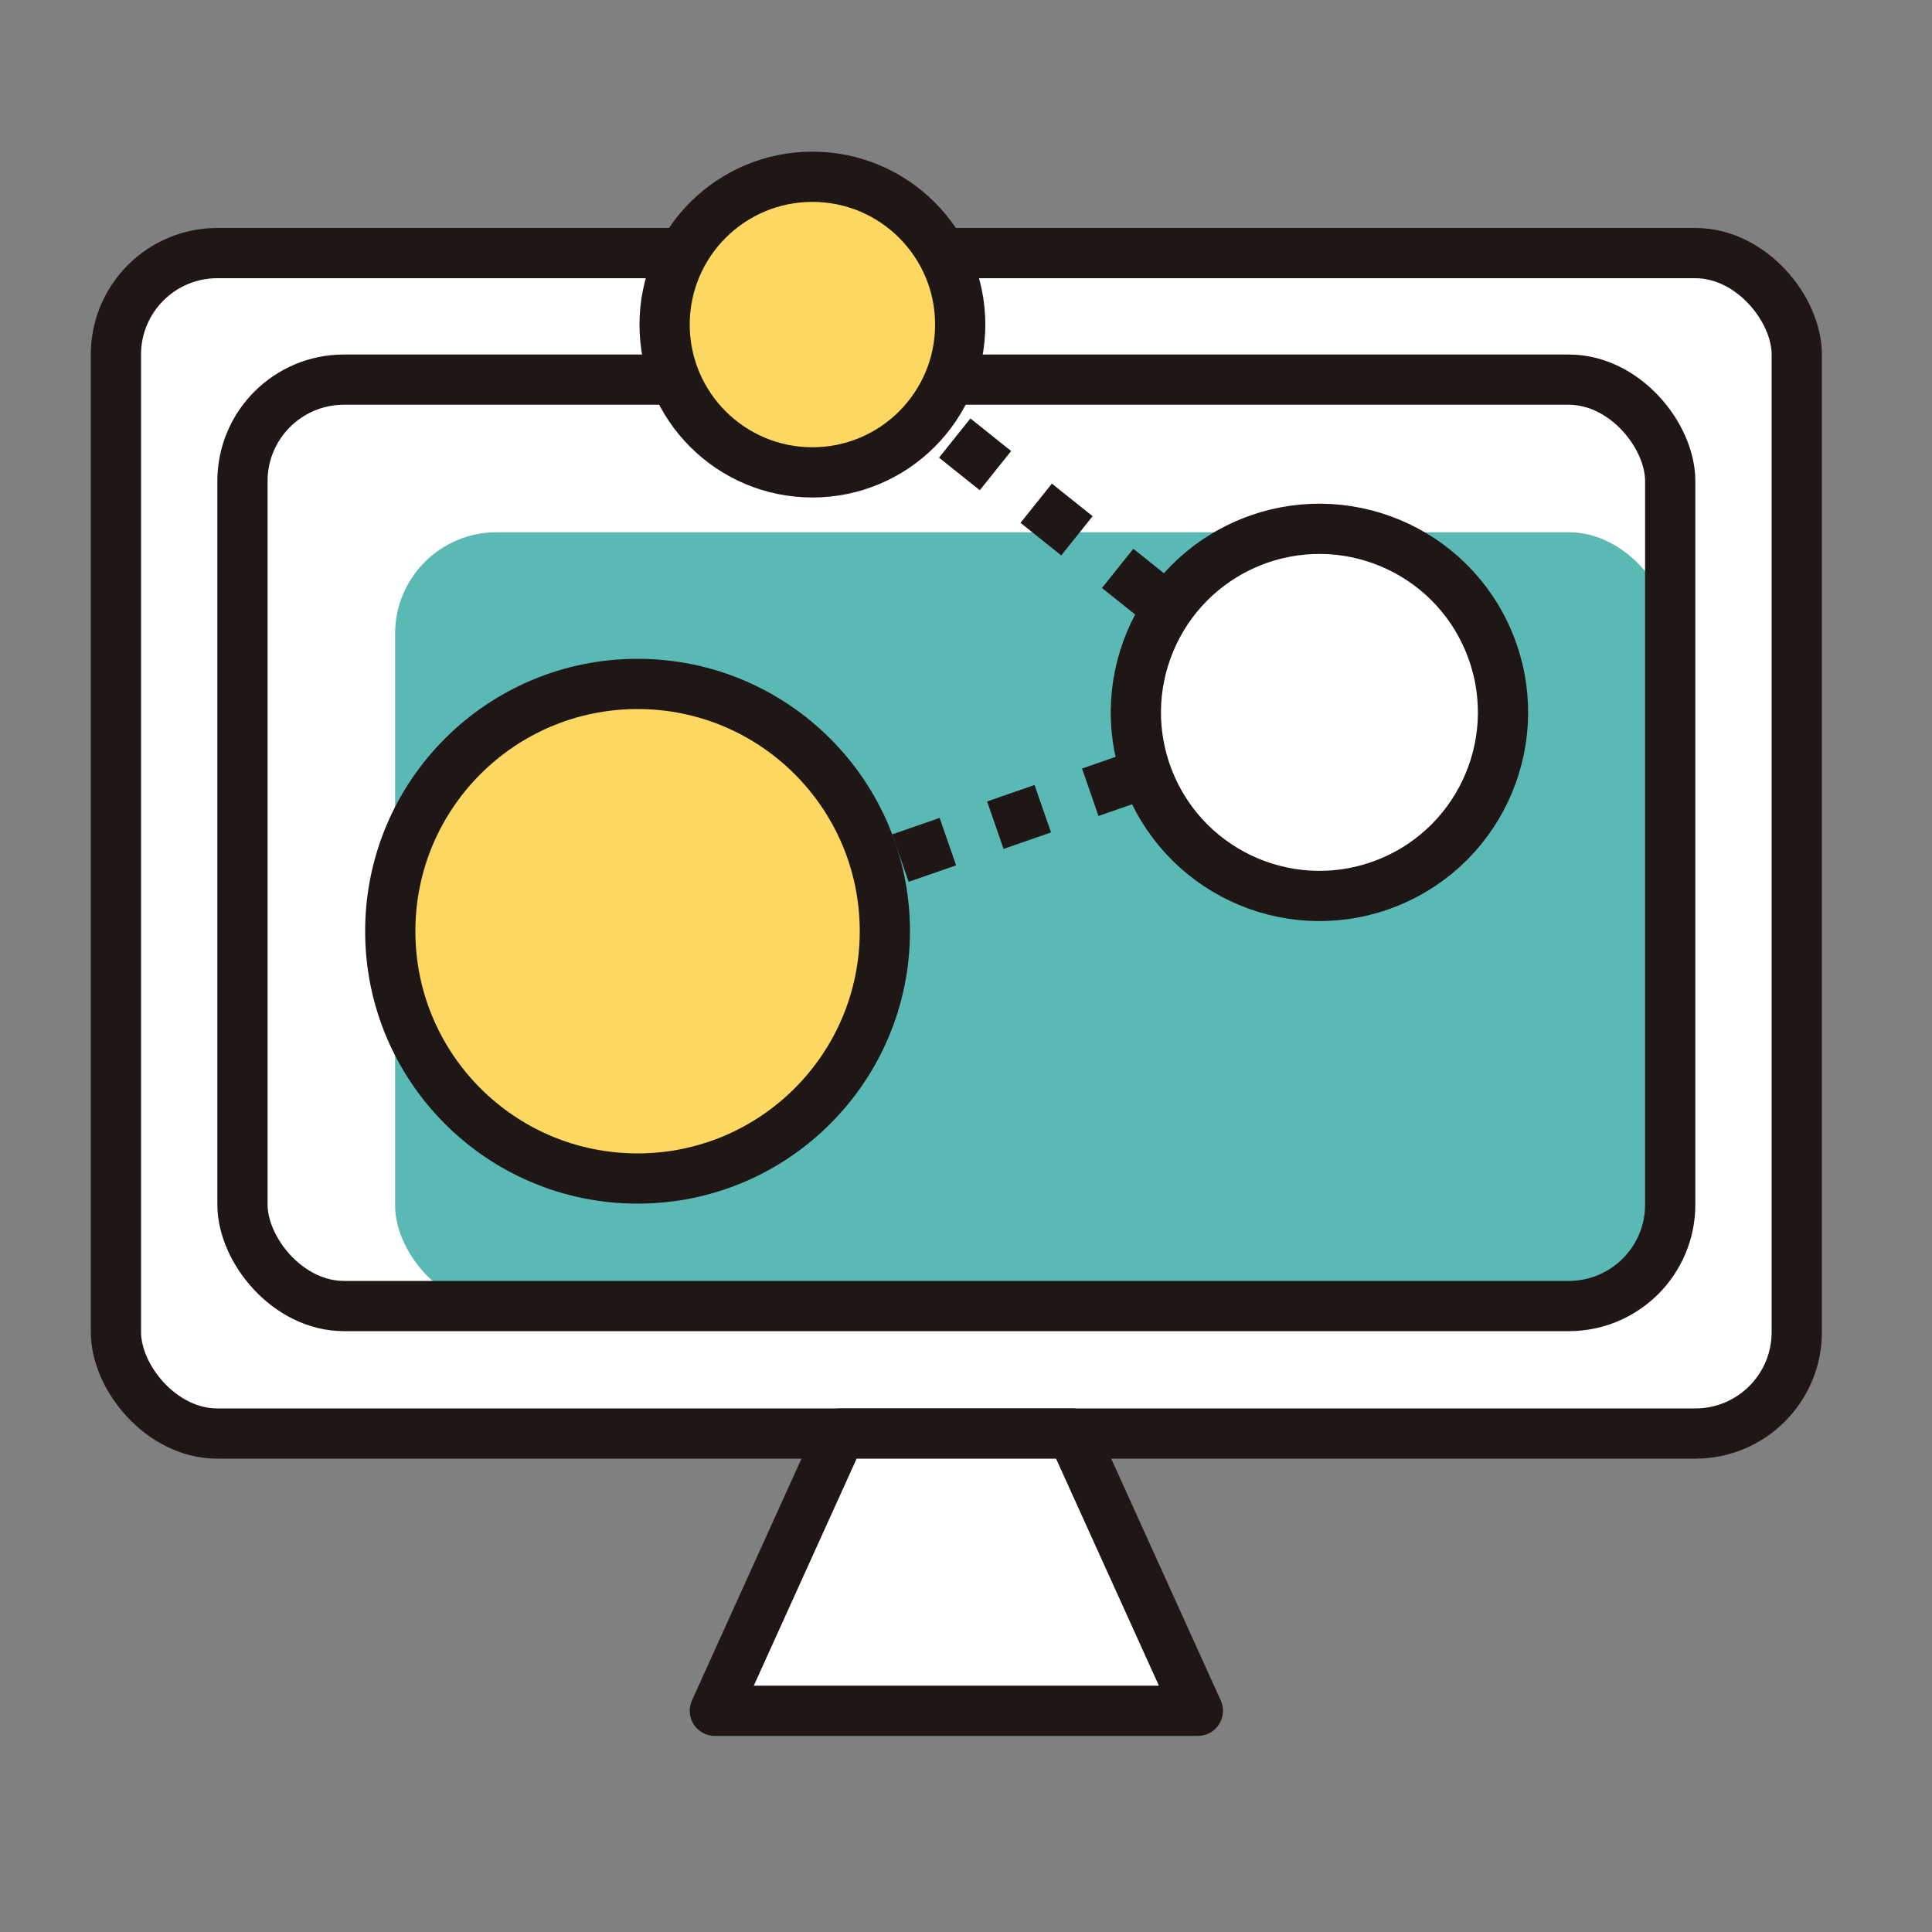 <?xml version="1.0" encoding="UTF-8"?>
<svg xmlns="http://www.w3.org/2000/svg" version="1.1" viewBox="0 0 200 200">
  <rect x="0" y="0" width="200" height="200" fill="#808080" stroke="none"/>
  <defs>
    <style>
      .cls-1 {
        stroke-dasharray: 5.2 5.2;
      }

      .cls-1, .cls-2, .cls-3, .cls-4, .cls-5 {
        stroke: #1f1715;
        stroke-linejoin: round;
        stroke-width: 5.2px;
      }

      .cls-1, .cls-3, .cls-4 {
        fill: none;
      }

      .cls-2 {
        fill: #fcd862;
      }

      .cls-6, .cls-5 {
        fill: #fff;
      }

      .cls-7 {
        fill: #5bb9b5;
      }

      .cls-4 {
        stroke-dasharray: 5.4 5.4;
      }
    </style>
  </defs>
  <!-- Generator: Adobe Illustrator 28.6.0, SVG Export Plug-In . SVG Version: 1.2.0 Build 709)  -->
  <g>
    <g id="_レイヤー_1" data-name="レイヤー_1">
      <g>
        <g>
          <rect class="cls-6" x="12" y="26.2" width="174" height="122.2" rx="10.5" ry="10.5"/>
          <rect class="cls-5" x="12" y="26.2" width="174" height="122.2" rx="10.5" ry="10.5"/>
        </g>
        <polygon class="cls-5" points="74 177.1 87 148.4 111 148.4 124 177.1 74 177.1"/>
        <rect class="cls-7" x="40.9" y="55.1" width="132" height="80.2" rx="10.5" ry="10.5"/>
        <path class="cls-6" d="M162.4,39.3H35.6c-5.8,0-10.5,4.7-10.5,10.5v74.9c0,5.8,4.7,10.5,10.5,10.5h15.7c-5.8,0-10.5-4.7-10.5-10.5v-59.2c0-5.8,4.7-10.5,10.5-10.5h111c5.8,0,10.5,4.7,10.5,10.5v-15.7c0-5.8-4.7-10.5-10.5-10.5Z"/>
        <rect class="cls-3" x="25.1" y="39.3" width="147.8" height="95.9" rx="10.5" ry="10.5"/>
        <g>
          <line class="cls-3" x1="84.1" y1="33.6" x2="86.2" y2="35.2"/>
          <line class="cls-4" x1="90.4" y1="38.6" x2="130.9" y2="71"/>
          <polyline class="cls-3" points="133 72.7 135 74.3 132.6 75.2"/>
          <line class="cls-1" x1="127.6" y1="76.9" x2="80.9" y2="93.1"/>
          <line class="cls-3" x1="78.4" y1="94" x2="76" y2="94.8"/>
        </g>
        <circle class="cls-2" cx="84.1" cy="33.6" r="15.3"/>
        <circle class="cls-2" cx="66" cy="96.4" r="25.6"/>
        <circle class="cls-5" cx="136.6" cy="73.8" r="19" transform="translate(-17.8 57.3) rotate(-22.3)"/>
      </g>
    </g>
  </g>
</svg>